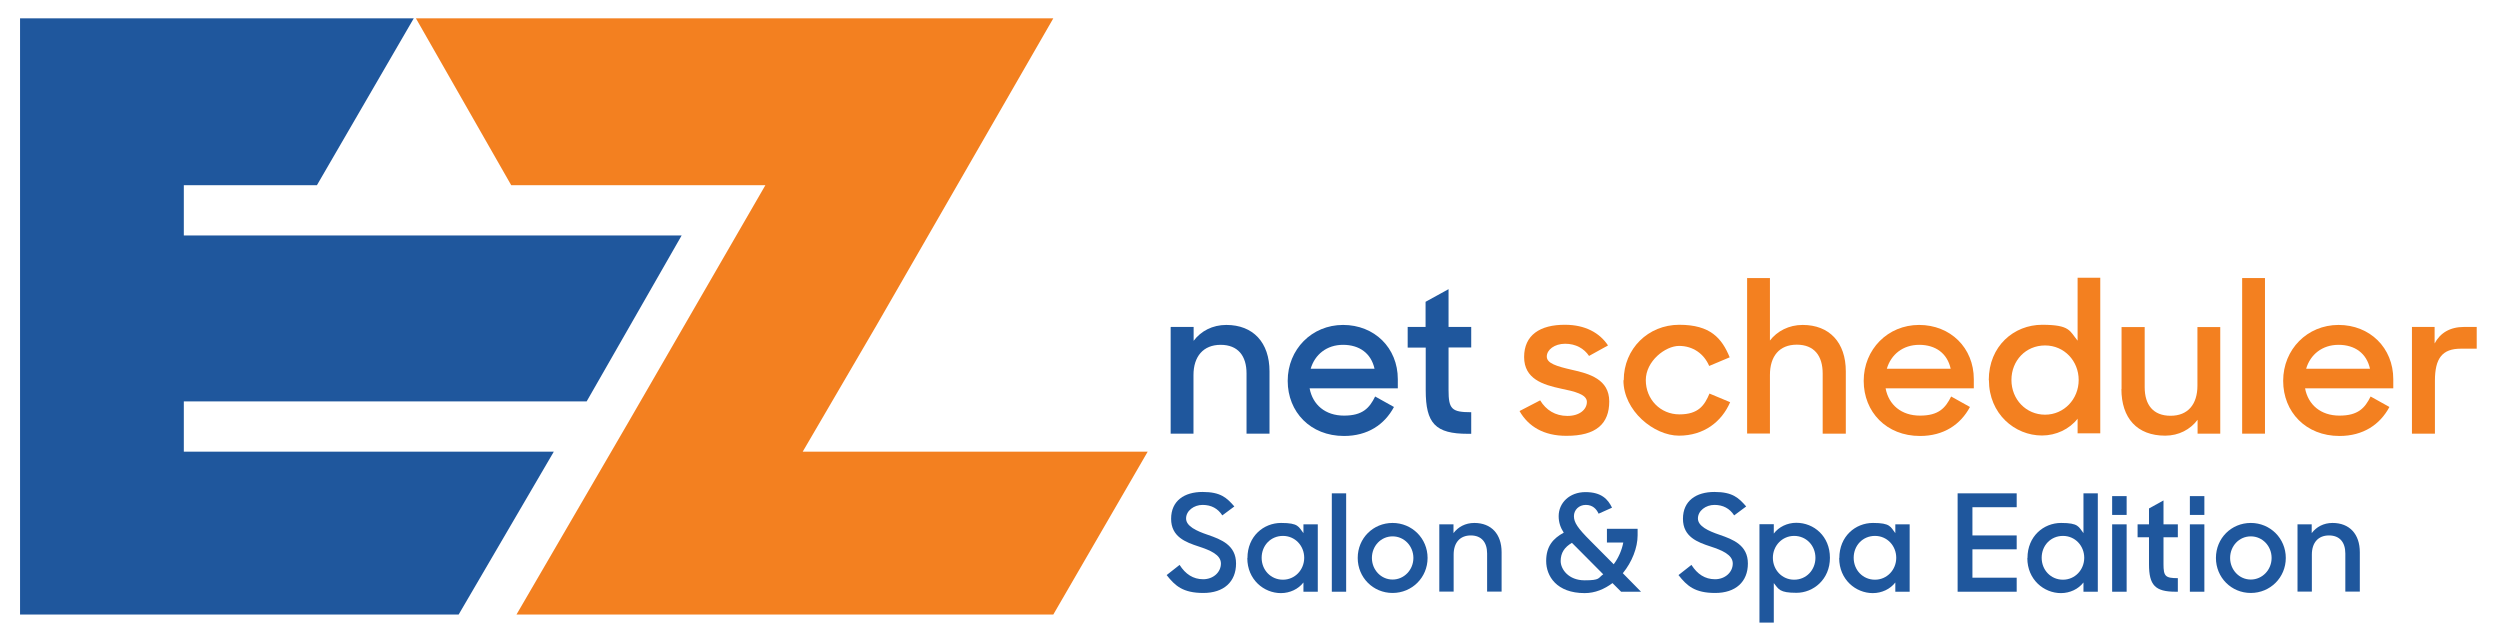 <?xml version="1.0" encoding="UTF-8"?>
<svg id="Layer_1" xmlns="http://www.w3.org/2000/svg" version="1.1" xmlns:inkscape="http://www.inkscape.org/namespaces/inkscape" xmlns:sodipodi="http://sodipodi.sourceforge.net/DTD/sodipodi-0.dtd" xmlns:svg="http://www.w3.org/2000/svg" viewBox="0 0 1621.1 410.6">
  <!-- Generator: Adobe Illustrator 29.0.1, SVG Export Plug-In . SVG Version: 2.1.0 Build 192)  -->
  <defs>
    <style>
      .st0 {
        fill-rule: evenodd;
      }

      .st0, .st1 {
        fill: #f38020;
      }

      .st2 {
        isolation: isolate;
      }

      .st3 {
        fill: #1f579d;
      }
    </style>
  </defs>
  <sodipodi:namedview id="namedview31" bordercolor="#666666" borderopacity="1.0" inkscape:current-layer="svg2" inkscape:cx="732.70659" inkscape:cy="233.78919" inkscape:pagecheckerboard="0" inkscape:pageopacity="0.0" inkscape:pageshadow="2" inkscape:window-height="2096" inkscape:window-maximized="1" inkscape:window-width="3840" inkscape:window-x="0" inkscape:window-y="27" inkscape:zoom="0.79772723" pagecolor="#ffffff" showgrid="false"/>
  <polygon class="st0" points="334.9 398.5 407 274.6 496.3 120.1 331.5 120.1 269.7 11.9 683 11.9 568.4 210.9 520.5 292.9 744.2 292.9 683 398.5 334.9 398.5"/>
  <polygon class="st3" points="119.2 152.7 119.2 120.1 205.5 120.1 268.3 11.9 13 11.9 13 120.1 13 152.7 13 260.3 13 292.9 13 358.5 13 398.5 297.4 398.5 359.1 292.9 119.2 292.9 119.2 260.3 379.3 260.3 380.4 260.3 442 152.7 119.2 152.7"/>
  <g>
    <path class="st3" d="M759.3,212h14.7v9c4.7-6.3,12.2-10.3,21.2-10.3,17.4,0,28,11.4,28,30.1v40.4h-14.9v-39.1c0-11.4-5.6-18.5-16.8-18.5s-17.6,7.5-17.6,19.6v38h-14.8v-69.1h.2Z"/>
    <path class="st3" d="M835,246.9c0-20.3,15.6-36.2,35.9-36.2s35.5,14.8,35.5,35.2v5.9h-57.2c2,10.7,10.2,17.7,22.3,17.7s16.5-4.9,20.2-12.4l12.2,6.8c-6.1,11.4-17,18.8-32.4,18.8-21.8,0-36.5-15.6-36.5-35.7h0ZM849.9,239.1h41.4c-2.2-10-9.8-15.5-20.4-15.5s-18.3,6.3-21,15.5Z"/>
    <path class="st3" d="M912.7,212h11.7v-16.3l14.9-8.2v24.5h14.7v13.3h-14.7v27.6c0,12.4,2,14.4,14.7,14.4v14h-2.2c-21,0-27.3-6.7-27.3-28.2v-27.7h-11.7v-13.3h-.1Z"/>
    <path class="st1" d="M985.4,266.5l13.3-6.9c3.8,6.3,9.8,10.1,17.7,10.1s12.6-4.2,12.6-9.1-8-6.8-16.8-8.6c-11.7-2.5-23.9-6.3-23.9-20.5s10.3-21,26.6-20.9c12.9,0,22.4,5.2,27.8,13.4l-12.3,6.8c-3.2-4.8-8.6-7.9-15.5-7.9s-11.9,3.9-11.9,8.3,6.3,6.3,16.3,8.6c11.4,2.5,24.2,6.2,24.2,20.5s-8.3,22.4-27.9,22.3c-14.4,0-24.5-5.9-30.3-16.1h.1Z"/>
    <path class="st1" d="M1052.9,246.5c0-20.3,15.8-35.9,36-35.9s27.6,8.7,32.7,21.1l-13.3,5.6c-3.4-8-10.6-13-19.5-13s-21.6,9.8-21.6,22.2,9.4,22.2,21.8,22.2,16.3-5.9,19.5-13.5l13.4,5.6c-5.5,12.7-17,21.7-33.2,21.7s-36-16.1-36-35.9h.2Z"/>
    <path class="st1" d="M1133,180.3h14.7v40.5c4.7-6.1,12.3-10.1,21.2-10.1,17.4,0,28,11.4,28,30.1v40.4h-15v-39c0-11.5-5.5-18.7-16.8-18.7s-17.4,7.5-17.4,19.6v38h-14.8v-100.9h.1Z"/>
    <path class="st1" d="M1208.5,246.9c0-20.3,15.6-36.2,35.9-36.2s35.5,14.8,35.5,35.2v5.9h-57.2c2,10.7,10.2,17.7,22.3,17.7s16.5-4.9,20.2-12.4l12.2,6.8c-6.1,11.4-17,18.8-32.4,18.8-21.8,0-36.5-15.6-36.5-35.7h0ZM1223.5,239.1h41.4c-2.2-10-9.8-15.5-20.4-15.5s-18.3,6.3-21,15.5h0Z"/>
    <path class="st1" d="M1289.6,246.5c0-22.2,16.4-35.9,34.6-35.9s17.8,4,23,10.3v-40.8h14.7v100.9h-14.7v-9.5c-5.3,6.8-14,10.9-23.1,10.9-17.6,0-34.4-14-34.4-35.9h0ZM1347.9,246.4c0-12.3-9.3-22.4-21.8-22.4s-21.8,9.8-21.8,22.4,9.5,22.5,21.8,22.5,21.8-10.1,21.8-22.5Z"/>
    <path class="st1" d="M1375.7,252.3v-40.2h15v39c0,11.4,5.5,18.5,16.8,18.5s17.4-7.5,17.4-19.5v-38h14.8v69.1h-14.7v-9c-4.7,6.3-12.2,10.3-21,10.3-18.3,0-28.4-11.4-28.4-30.3h0Z"/>
    <path class="st1" d="M1453.9,180.3h14.8v100.9h-14.8v-100.9h0Z"/>
    <path class="st1" d="M1480.5,246.9c0-20.3,15.6-36.2,35.9-36.2s35.5,14.8,35.5,35.2v5.9h-57.2c2,10.7,10.2,17.7,22.3,17.7s16.5-4.9,20.2-12.4l12.2,6.8c-6.1,11.4-17,18.8-32.4,18.8-21.8,0-36.5-15.6-36.5-35.7h0ZM1495.4,239.1h41.4c-2.2-10-9.8-15.5-20.4-15.5s-18.3,6.3-21,15.5h0Z"/>
    <path class="st1" d="M1563.9,212h14.8v10.7c3.6-6.8,10-10.7,19.1-10.7h8.2v14.1h-10.3c-12.1,0-16.8,6.3-16.8,20.8v34.3h-14.9v-69.1h0Z"/>
  </g>
  <g class="st2">
    <g class="st2">
      <g class="st2">
        <path class="st3" d="M756.5,372.9l8.4-6.6c3.8,6,8.8,9.3,15.3,9.3s11.5-4.5,11.5-10.2-7-8.6-14.3-11c-8.6-2.8-18-6.3-18-18s8.6-17.4,20.4-17.4,15.7,3.8,20.6,9.4l-7.8,5.8c-2.9-4.5-7.2-6.8-12.8-6.8s-10.7,3.8-10.7,8.8,6.7,8.1,14.1,10.6c8.7,3,18.3,6.7,18.3,18.6s-8,19.1-21.2,19.1-18.3-4.6-23.8-11.6Z"/>
        <path class="st3" d="M808.9,361.8c0-14,10.4-22.7,21.8-22.7s11.3,2.5,14.5,6.6v-5.7h9.3v43.7h-9.3v-6c-3.3,4.3-8.8,6.9-14.6,6.9-11.1,0-21.8-8.8-21.8-22.7ZM845.7,361.7c0-7.8-5.9-14.2-13.8-14.2s-13.8,6.2-13.8,14.2,6,14.2,13.8,14.2,13.8-6.4,13.8-14.2Z"/>
        <path class="st3" d="M863.6,319.9h9.3v63.8h-9.3v-63.8Z"/>
        <path class="st3" d="M880.4,361.8c0-12.8,10-22.7,22.6-22.7s22.7,10,22.7,22.7-10.1,22.7-22.7,22.7-22.6-10-22.6-22.7ZM916.5,361.8c0-7.7-5.9-14-13.5-14s-13.4,6.3-13.4,14,5.9,14,13.4,14,13.5-6.3,13.5-14Z"/>
        <path class="st3" d="M933.2,340h9.3v5.7c3-4,7.7-6.6,13.5-6.6,11,0,17.7,7.2,17.7,19v25.5h-9.4v-24.7c0-7.2-3.6-11.7-10.6-11.7s-11.1,4.7-11.1,12.4v24h-9.3v-43.7Z"/>
        <path class="st3" d="M1045.6,378.1c-5.2,3.9-11.3,6.5-18,6.5-18.3,0-25-11.1-25-20.8s4.6-14.7,11.4-18.4c-2.1-3.2-3.3-6.6-3.3-10.7,0-8.6,7-15.6,17.4-15.6s14.6,4.7,17.2,10.1l-8.7,3.9c-1.4-3.1-3.9-5.7-8.3-5.7s-7.7,3.2-7.7,7.3,2.5,7.8,10.6,15.9l15.2,15.3c3.2-4.3,5.3-9.3,6.2-14.1h-10.6v-8.9h19.9v4.2c0,8-3.6,17.3-9.6,24.6l11.8,12h-12.9l-5.5-5.5ZM1039.5,372.3l-16.3-16.4-3.9-3.9c-4.8,2.8-7.3,6.5-7.3,11.8s5.1,12.5,15.5,12.5,8.6-1.5,12.1-3.9Z"/>
        <path class="st3" d="M1088.4,372.9l8.4-6.6c3.8,6,8.8,9.3,15.3,9.3s11.5-4.5,11.5-10.2-7-8.6-14.3-11c-8.6-2.8-18-6.3-18-18s8.6-17.4,20.4-17.4,15.7,3.8,20.6,9.4l-7.8,5.8c-2.9-4.5-7.2-6.8-12.8-6.8s-10.7,3.8-10.7,8.8,6.7,8.1,14.1,10.6c8.7,3,18.3,6.7,18.3,18.6s-8,19.1-21.2,19.1-18.3-4.6-23.8-11.6Z"/>
        <path class="st3" d="M1150.2,378.2v25.5h-9.3v-63.8h9.3v6.1c3.2-4.3,8.7-7,14.6-7,11.4,0,21.8,8.7,21.8,22.7s-10.7,22.7-21.7,22.7-11.5-2.3-14.7-6.3ZM1177.2,361.7c0-8-6-14.2-13.8-14.2s-13.8,6.4-13.8,14.2,5.9,14.2,13.8,14.2,13.8-6.3,13.8-14.2Z"/>
        <path class="st3" d="M1192.7,361.8c0-14,10.4-22.7,21.8-22.7s11.3,2.5,14.5,6.6v-5.7h9.3v43.7h-9.3v-6c-3.3,4.3-8.8,6.9-14.6,6.9-11.1,0-21.8-8.8-21.8-22.7ZM1229.6,361.7c0-7.8-5.9-14.2-13.8-14.2s-13.8,6.2-13.8,14.2,6,14.2,13.8,14.2,13.8-6.4,13.8-14.2Z"/>
        <path class="st3" d="M1269.4,319.9h38.3v9h-28.7v18.3h28.7v9h-28.7v18.4h28.7v9.1h-38.3v-63.8Z"/>
        <path class="st3" d="M1314.7,361.8c0-14,10.4-22.7,21.8-22.7s11.3,2.5,14.5,6.6v-25.8h9.3v63.8h-9.3v-6c-3.3,4.3-8.8,6.9-14.6,6.9-11.1,0-21.8-8.8-21.8-22.7ZM1351.5,361.7c0-7.8-5.9-14.2-13.8-14.2s-13.8,6.2-13.8,14.2,6,14.2,13.8,14.2,13.8-6.4,13.8-14.2Z"/>
        <path class="st3" d="M1369.6,321.7h9.4v12.2h-9.4v-12.2ZM1369.6,340h9.4v43.7h-9.4v-43.7Z"/>
        <path class="st3" d="M1386.1,340h7.4v-10.3l9.4-5.2v15.5h9.3v8.4h-9.3v17.4c0,7.9,1.2,9.1,9.3,9.1v8.8h-1.4c-13.3,0-17.3-4.2-17.3-17.8v-17.5h-7.4v-8.4Z"/>
        <path class="st3" d="M1420,321.7h9.4v12.2h-9.4v-12.2ZM1420,340h9.4v43.7h-9.4v-43.7Z"/>
        <path class="st3" d="M1436.9,361.8c0-12.8,10-22.7,22.6-22.7s22.7,10,22.7,22.7-10.1,22.7-22.7,22.7-22.6-10-22.6-22.7ZM1473,361.8c0-7.7-5.9-14-13.5-14s-13.4,6.3-13.4,14,5.9,14,13.4,14,13.5-6.3,13.5-14Z"/>
        <path class="st3" d="M1489.7,340h9.3v5.7c3-4,7.7-6.6,13.5-6.6,11,0,17.7,7.2,17.7,19v25.5h-9.4v-24.7c0-7.2-3.6-11.7-10.6-11.7s-11.1,4.7-11.1,12.4v24h-9.3v-43.7Z"/>
      </g>
    </g>
  </g>
</svg>